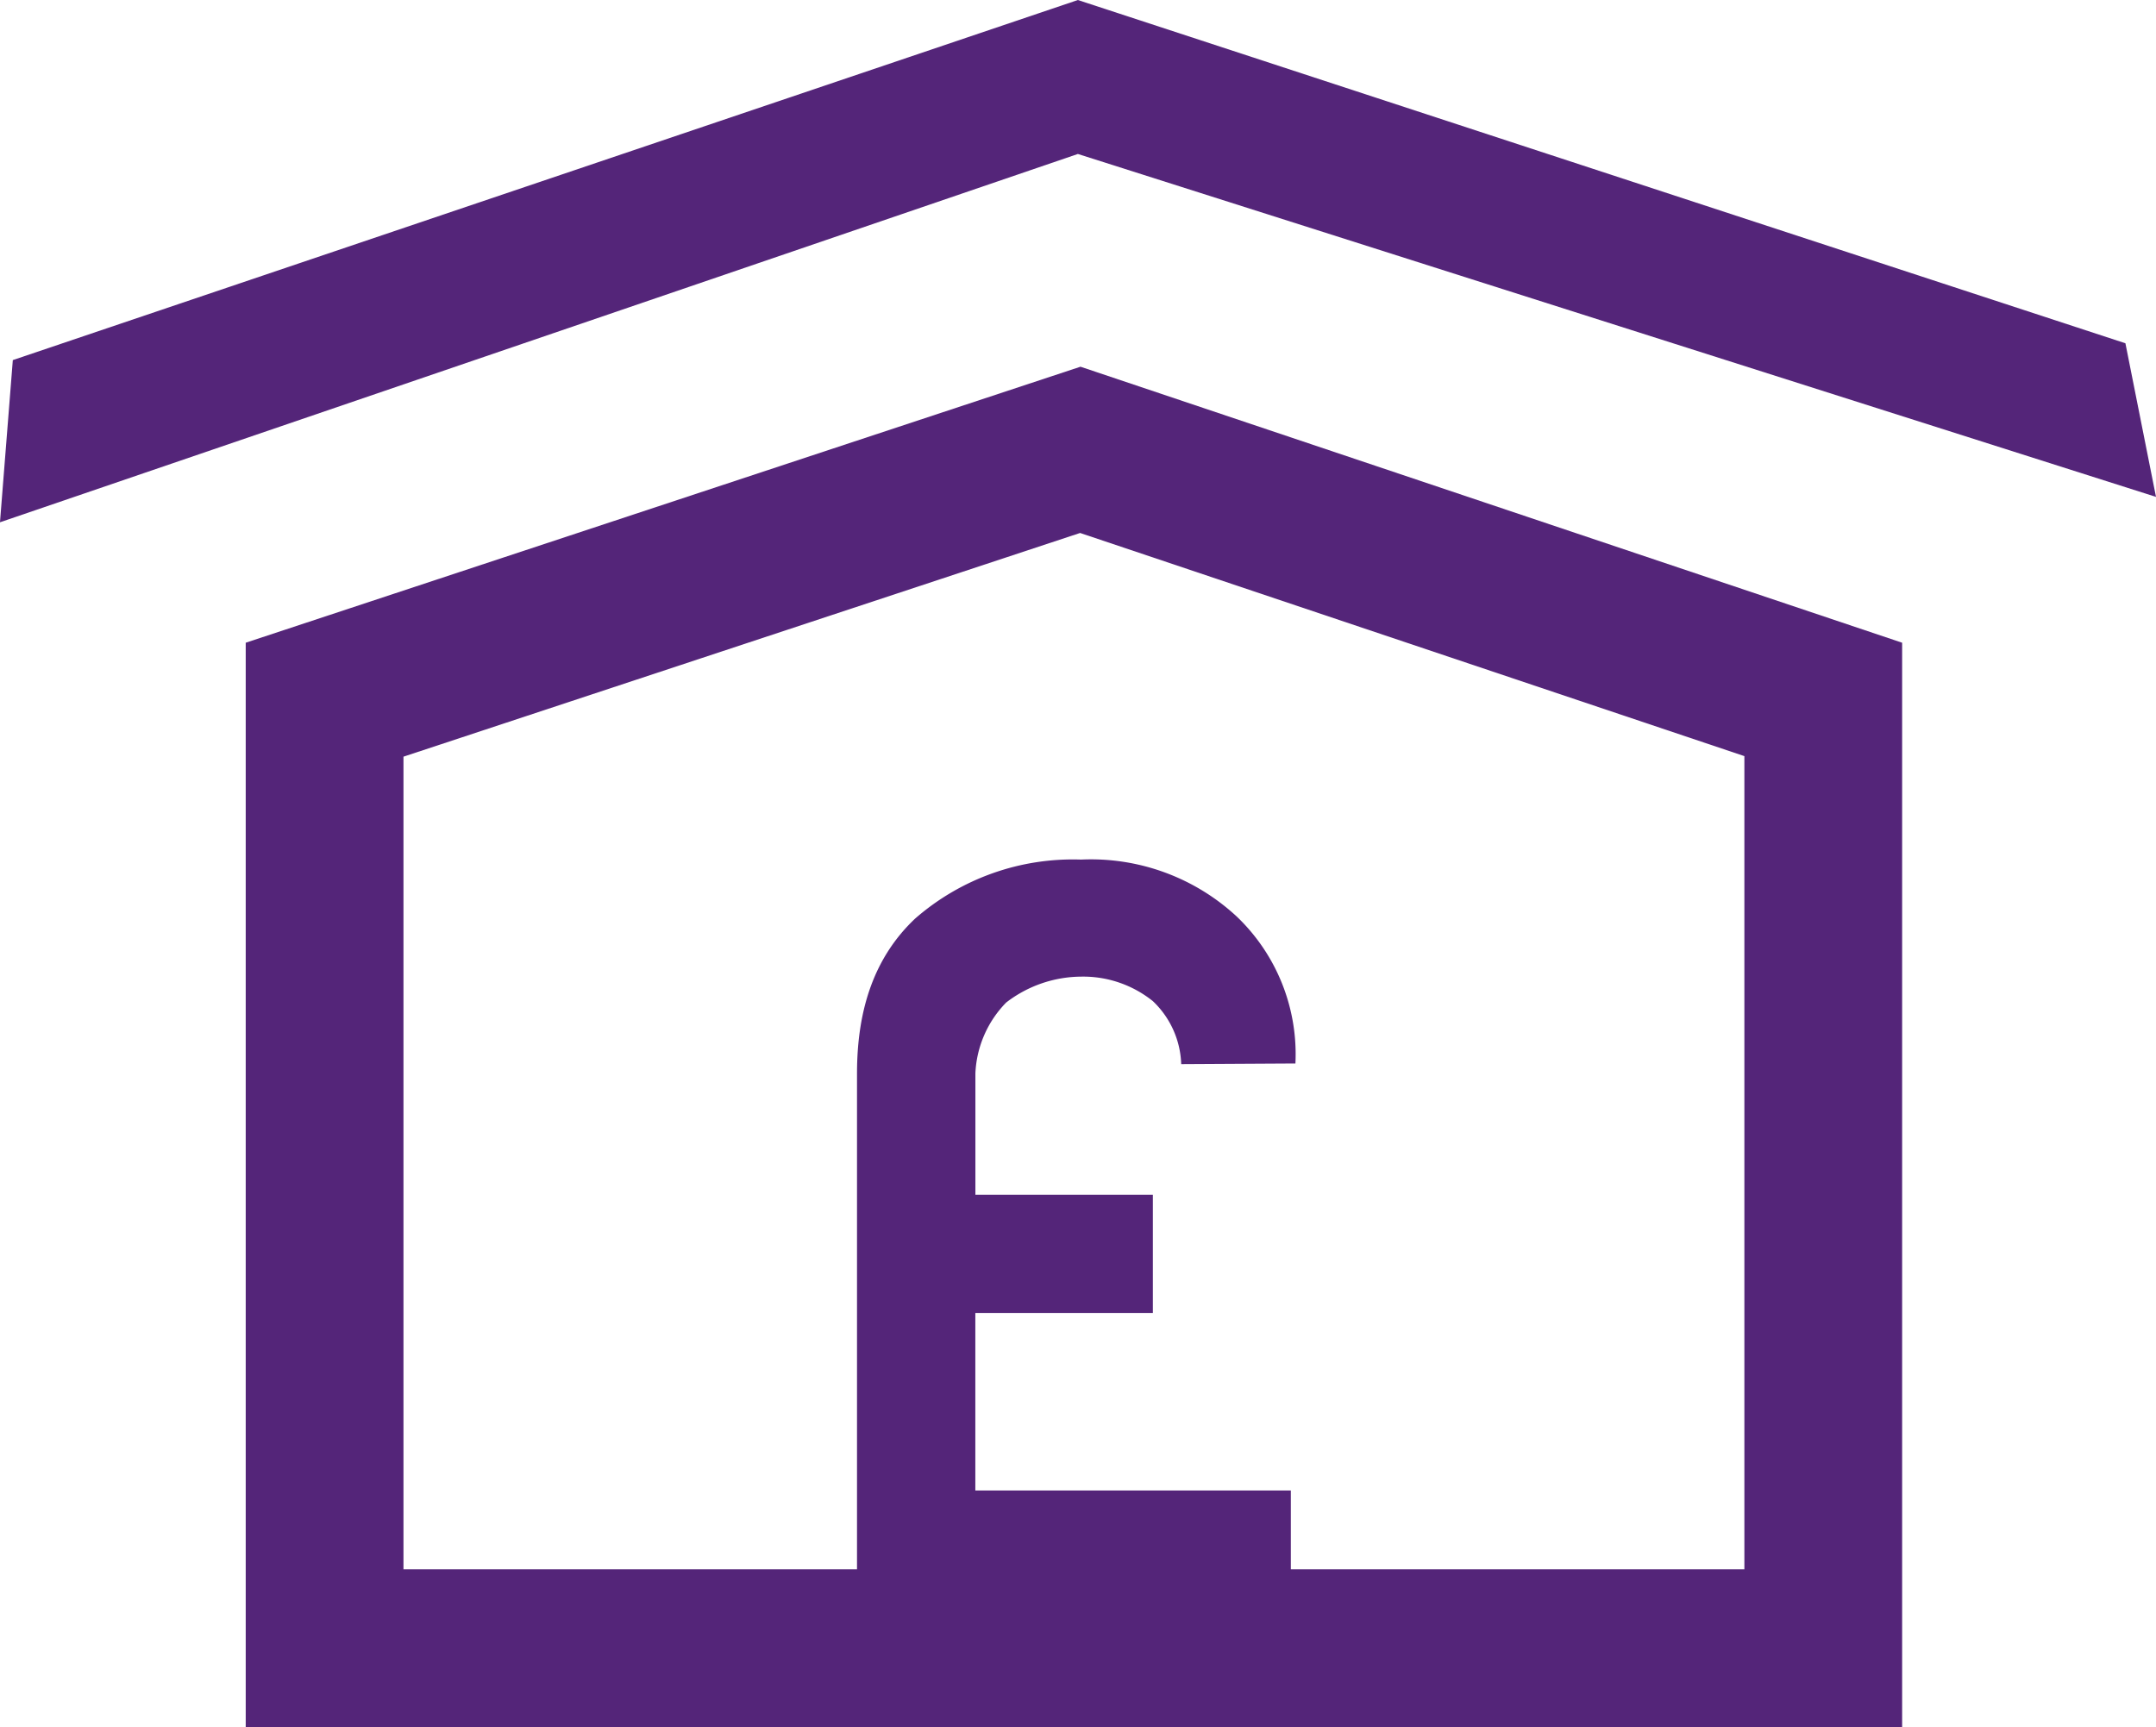 <svg xmlns="http://www.w3.org/2000/svg" width="109.335" height="87.601" viewBox="0 0 109.335 87.601">
  <g id="Home_Purple" data-name="Home Purple" transform="translate(-585.539 -944.399)">
    <g id="Path_51" data-name="Path 51" transform="translate(598 955)" fill="none">
      <path d="M0,22,42.333,8,84,22V77H0Z" stroke="none"/>
      <path d="M 42.313 16.433 L 8 27.78 L 8 69 L 76 69 L 76 27.752 L 42.313 16.433 M 42.333 8 L 84 22 L 84 77 L 0 77 L 0 22 L 42.333 8 Z" stroke="none" fill="#542579"/>
    </g>
    <path id="Path_53" data-name="Path 53" d="M1.443,1.3v9h16v6h-22V-10.858c0-3.312.914-5.926,2.939-7.844a12.153,12.153,0,0,1,8.423-3A10.865,10.865,0,0,1,14.7-18.813a9.651,9.651,0,0,1,2.975,7.453l-5.792.033a4.6,4.6,0,0,0-1.437-3.195,5.639,5.639,0,0,0-3.638-1.243,6.286,6.286,0,0,0-3.8,1.313,5.474,5.474,0,0,0-1.562,3.594V-4.7h9v6Z" transform="translate(633.557 1009.702)" fill="#542579"/>
    <path id="Path_1496" data-name="Path 1496" d="M586.189,962.664,640.2,944.4l53.123,17.411,1.551,7.792L640.2,952.209l-54.662,18.682Z" fill="#542579"/>
  </g>
</svg>
